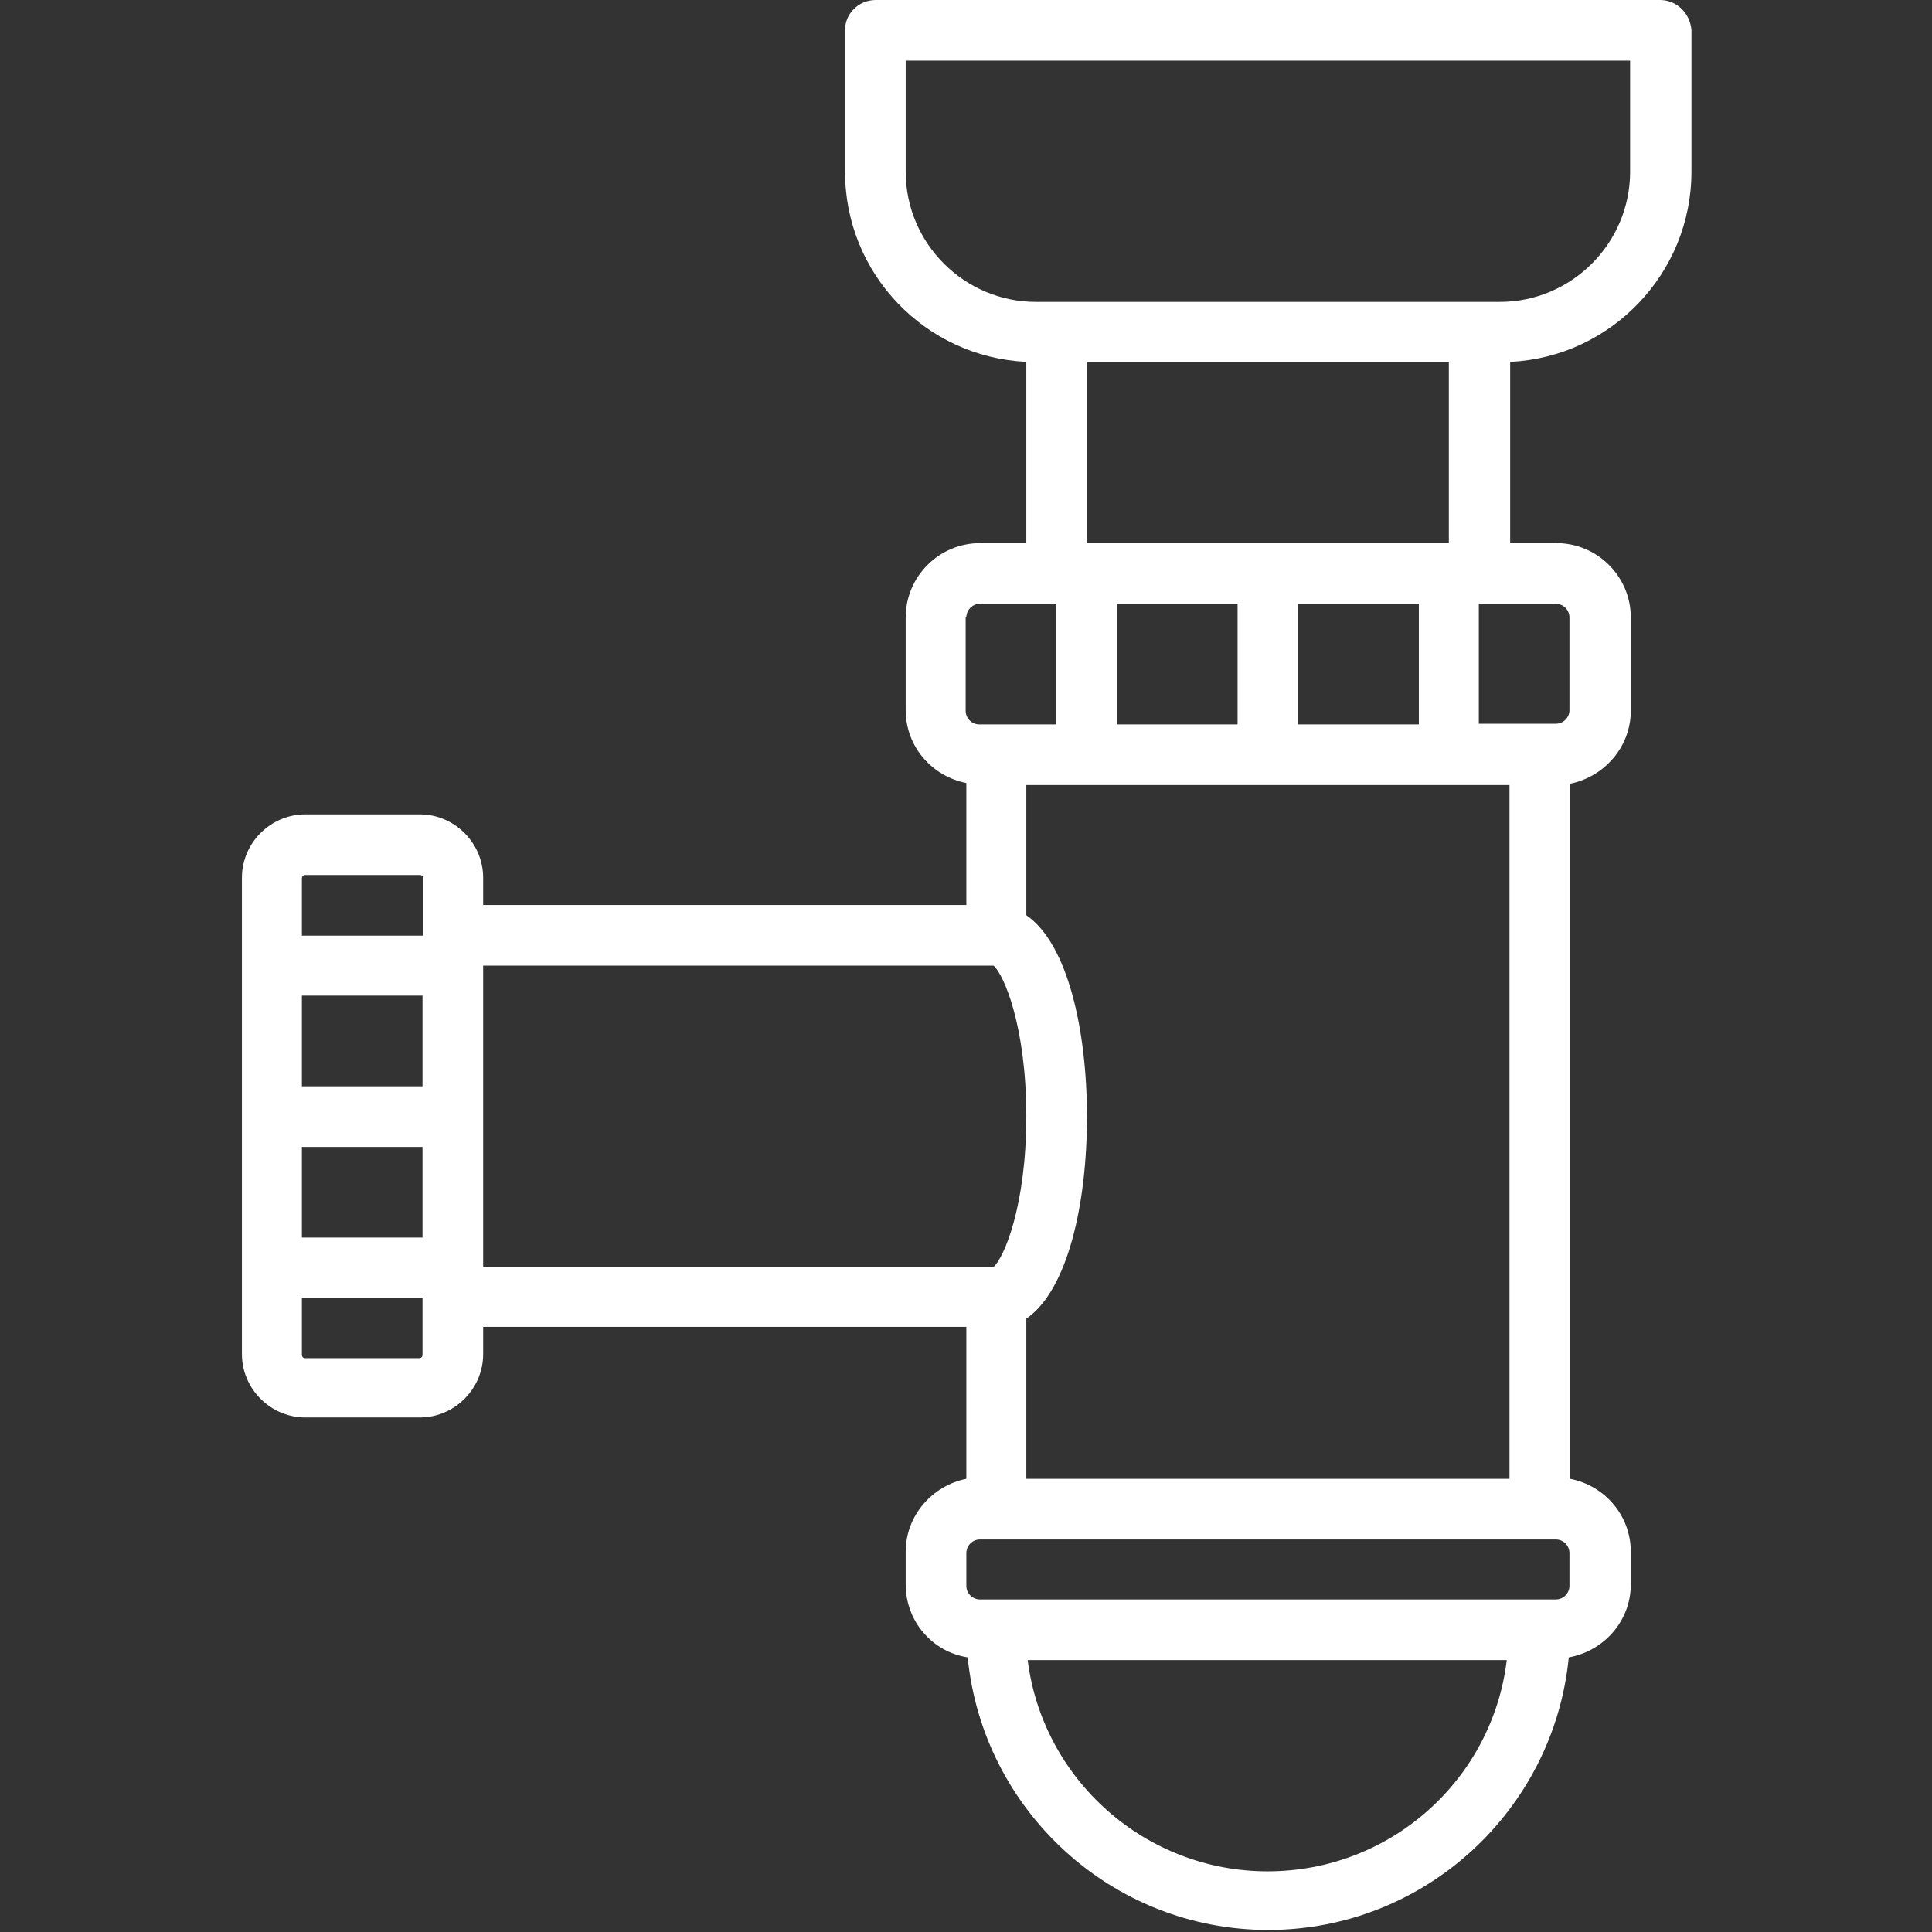 <?xml version="1.0" encoding="utf-8"?>
<!-- Generator: Adobe Illustrator 26.5.0, SVG Export Plug-In . SVG Version: 6.00 Build 0)  -->
<svg version="1.1" id="svg" xmlns="http://www.w3.org/2000/svg" xmlns:xlink="http://www.w3.org/1999/xlink" x="0px" y="0px"
	 viewBox="0 0 283.5 283.5" style="enable-background:new 0 0 283.5 283.5;" xml:space="preserve">
<rect x="0" y="0" width="283.5" height="283.5" fill="#333333" stroke="none"/>
<style type="text/css">
	.st0{fill:#FFFFFF;}
</style>
<path class="st0" d="M243.6,0H128.5C126,0,124,2,124,4.4v20.8c0,15,11.8,27.2,26.6,27.9v26.6h-6.8c-6,0-10.9,4.9-10.9,10.9v13.6
	c0,5.3,3.8,9.7,8.9,10.7v17.9H70.9v-4c0-5.1-4.2-9.3-9.3-9.3H44.8c-5.1,0-9.3,4.2-9.3,9.3v69.9c0,5.1,4.2,9.3,9.3,9.3h16.8
	c5.1,0,9.3-4.2,9.3-9.3v-4h70.9v22.3c-5,1-8.9,5.4-8.9,10.7v4.8c0,5.4,3.9,9.9,9.1,10.7c2.2,22.4,21.1,40,44.1,40s41.9-17.6,44.1-40
	c5.1-0.9,9.1-5.3,9.1-10.7v-4.8c0-5.3-3.8-9.7-8.9-10.7V115c5-1,8.9-5.4,8.9-10.7V90.6c0-6-4.9-10.9-10.9-10.9h-6.8V53.1
	c14.8-0.7,26.6-13,26.6-27.9V4.4C248,2,246.1,0,243.6,0z M62,198.8c0,0.3-0.2,0.5-0.5,0.5H44.8c-0.3,0-0.5-0.2-0.5-0.5v-8.4H62
	V198.8z M62,181.6H44.3v-13.3H62V181.6z M62,159.4H44.3v-13.3H62V159.4z M62,137.3H44.3v-8.4c0-0.3,0.2-0.5,0.5-0.5h16.8
	c0.3,0,0.5,0.2,0.5,0.5V137.3z M141.8,90.6c0-1.1,0.9-2,2-2H155v17.7h-11.3c-1.1,0-2-0.9-2-2V90.6z M159.5,79.7V53.1h53.1v26.6
	H159.5z M208.2,88.6v17.7h-17.7V88.6H208.2z M181.6,88.6v17.7h-17.7V88.6H181.6z M221.5,115.2V217h-70.9v-23.5
	c6.1-4.2,8.9-16.9,8.9-29.6c0-12.7-2.8-25.4-8.9-29.6v-19.1H221.5z M70.9,186v-44.3h74.9c1.5,1.3,4.8,8.9,4.8,22.1
	s-3.3,20.8-4.8,22.1H70.9z M186,274.6c-18,0-33-13.5-35.2-31h70.3C219,261.1,204.1,274.6,186,274.6z M230.3,232.7c0,1.1-0.9,2-2,2
	h-84.5c-1.1,0-2-0.9-2-2v-4.8c0-1.1,0.9-2,2-2h84.5c1.1,0,2,0.9,2,2V232.7z M228.3,88.6c1.1,0,2,0.9,2,2v13.6c0,1.1-0.9,2-2,2H217
	V88.6H228.3z M239.2,25.2c0,10.5-8.6,19.1-19.1,19.1H152c-10.5,0-19.1-8.6-19.1-19.1V8.9h106.3V25.2z"/>
</svg>
